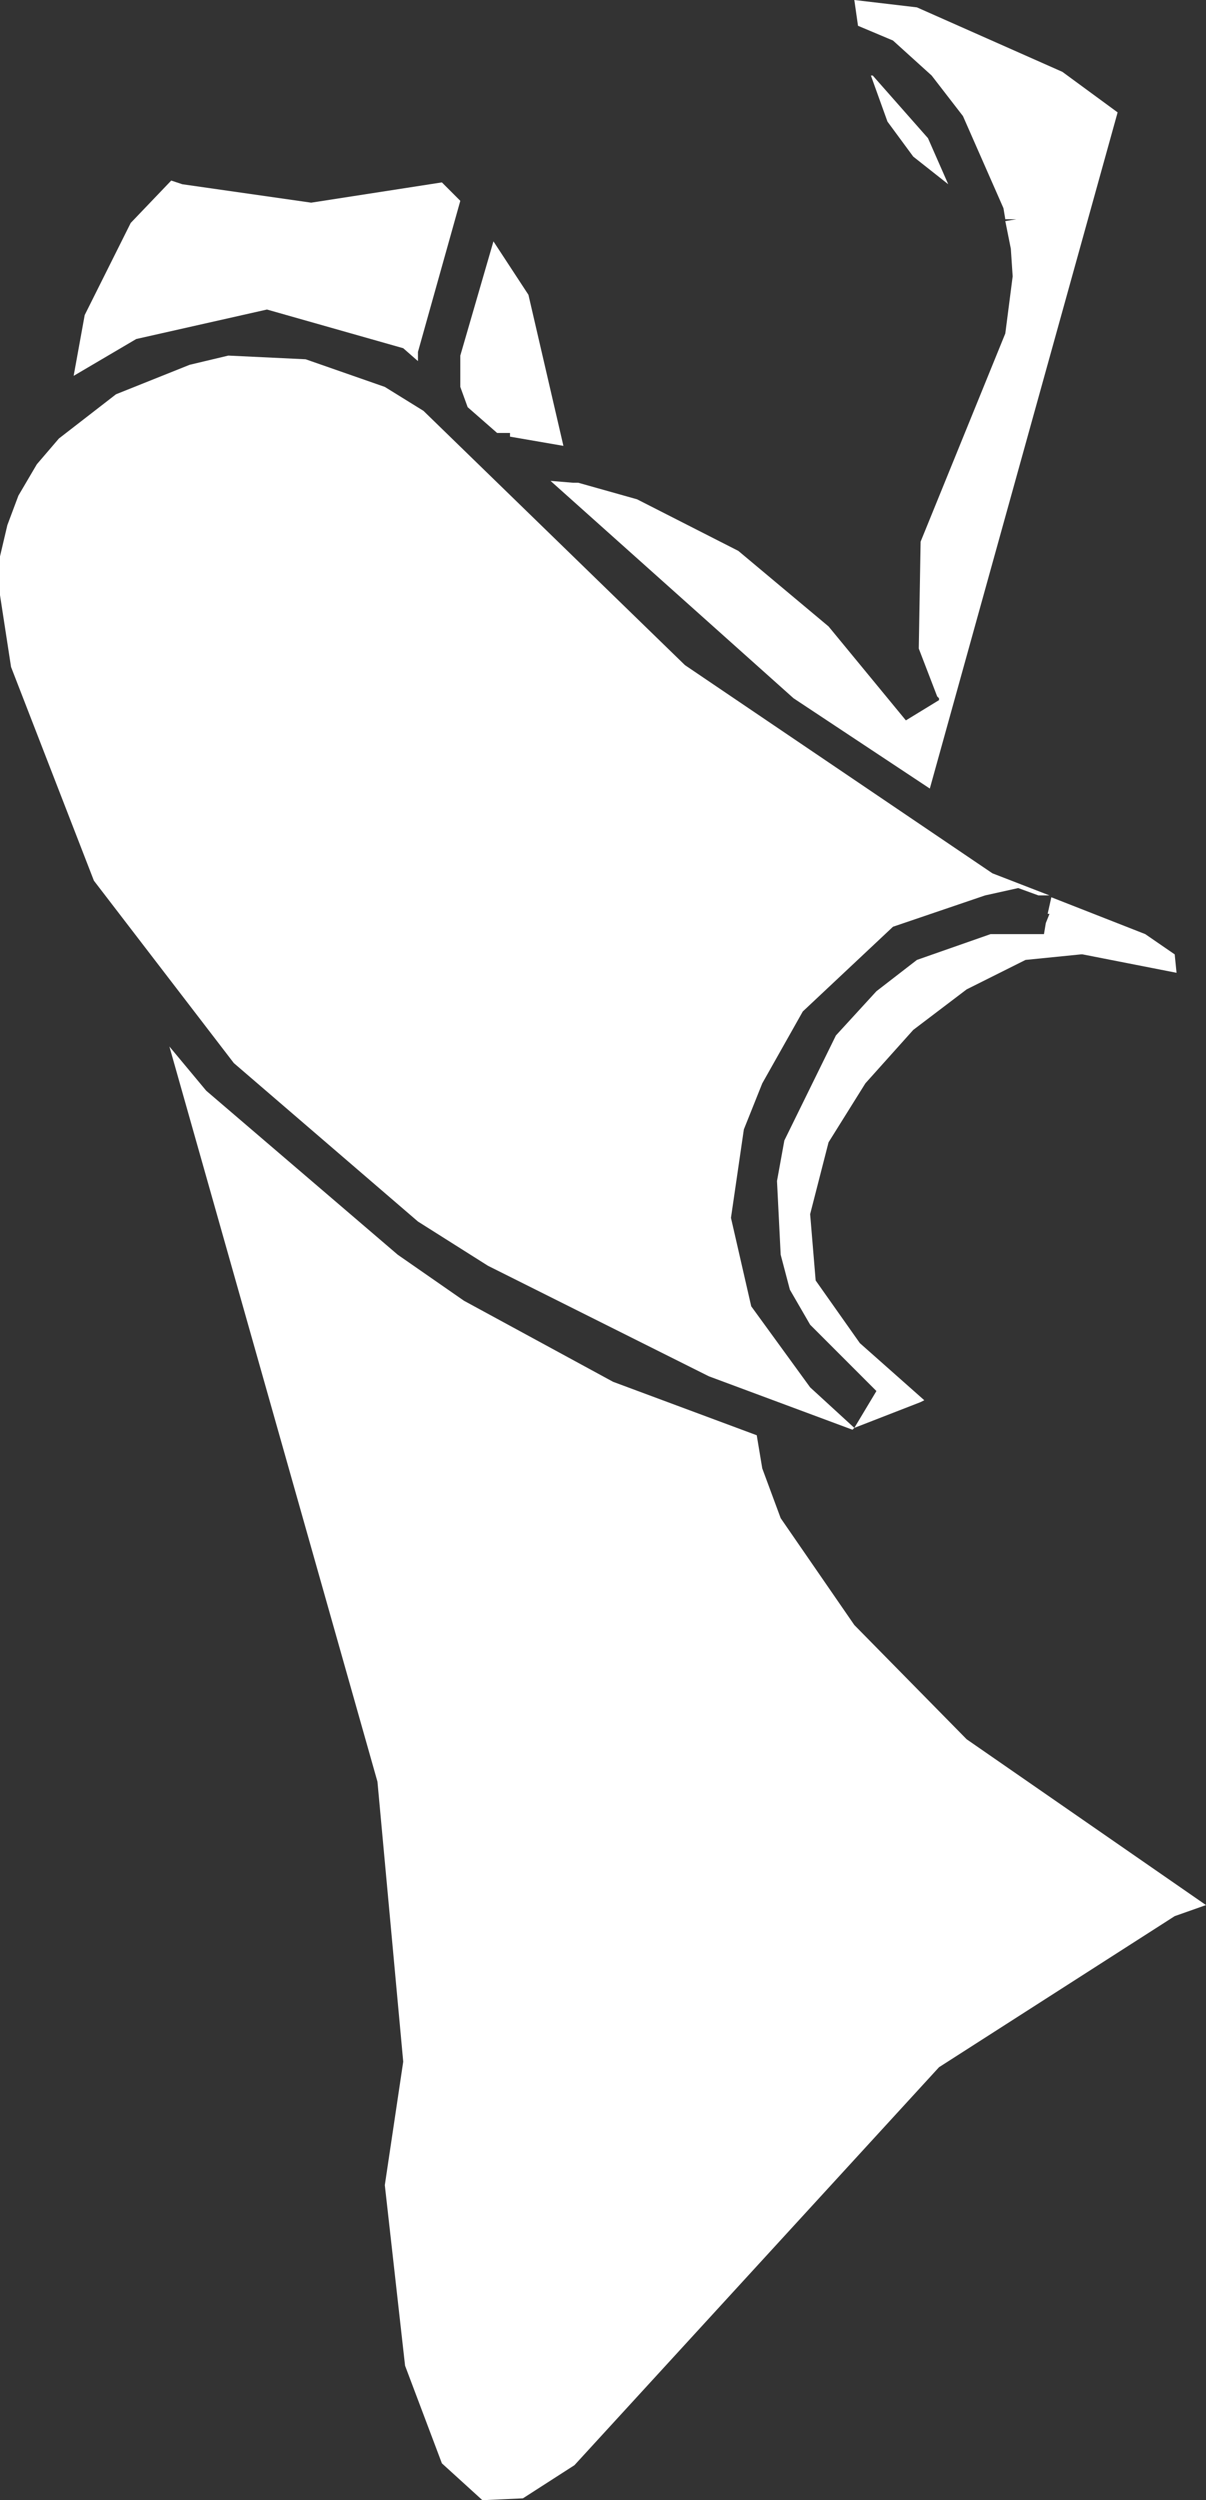 <?xml version="1.0" encoding="UTF-8" standalone="no"?>
<svg xmlns:xlink="http://www.w3.org/1999/xlink" height="67.85px" width="32.75px" xmlns="http://www.w3.org/2000/svg">
  <rect width="100%" height="100%" fill="#333333" stroke="none"/>
  <g transform="matrix(1.0, 0.0, 0.0, 1.0, 0.0, 0.0)">
    <path d="M30.35 3.05 L25.25 21.4 21.55 18.95 14.95 13.05 15.55 13.1 15.55 13.25 15.55 13.1 15.7 13.1 17.3 13.55 20.05 14.95 22.5 17.0 24.6 19.55 25.5 19.0 25.5 18.95 25.45 18.9 24.95 17.6 25.0 14.7 27.3 9.05 27.5 7.5 27.45 6.75 27.3 6.0 27.6 5.95 27.3 5.95 27.25 5.65 26.15 3.15 25.3 2.05 24.25 1.1 23.3 0.7 23.2 0.0 24.9 0.2 28.85 1.95 30.35 3.05 M31.9 25.9 L31.95 26.4 29.4 25.9 29.35 25.9 27.85 26.05 26.25 26.85 24.8 27.95 23.5 29.4 22.5 31.0 22.0 32.95 22.15 34.75 23.35 36.45 25.1 38.0 25.0 38.05 23.2 38.75 23.15 38.8 19.25 37.35 13.25 34.35 11.35 33.15 6.35 28.85 2.55 23.9 0.3 18.1 0.0 16.15 0.0 15.1 0.2 14.25 0.5 13.45 1.0 12.6 1.6 11.9 3.15 10.7 5.15 9.9 6.2 9.65 8.3 9.75 10.45 10.5 11.5 11.15 18.6 18.05 26.95 23.7 28.5 24.3 28.2 24.3 27.65 24.1 26.75 24.3 24.25 25.15 21.8 27.45 20.7 29.4 20.2 30.65 19.85 33.05 20.4 35.45 22.0 37.65 23.2 38.75 23.8 37.75 22.0 35.95 21.45 35.0 21.2 34.05 21.1 32.05 21.3 30.95 22.7 28.1 23.8 26.9 24.9 26.05 26.9 25.35 28.35 25.35 28.4 25.05 28.5 24.8 28.45 24.8 28.55 24.35 31.1 25.35 31.9 25.9 M31.9 52.0 L25.5 56.1 15.6 66.9 14.2 67.8 13.1 67.85 12.0 66.85 11.0 64.2 10.45 59.3 10.95 55.95 10.25 48.35 4.6 28.4 5.6 29.6 10.8 34.05 12.6 35.3 16.65 37.5 20.55 38.95 20.7 39.85 21.2 41.2 23.2 44.1 26.25 47.2 32.75 51.7 31.9 52.0 M23.65 2.05 L23.7 2.05 25.2 3.75 25.75 5.0 24.8 4.25 24.1 3.3 23.65 2.05 M14.35 8.0 L15.3 12.1 13.85 11.85 13.85 11.75 13.5 11.75 12.7 11.05 12.5 10.5 12.5 9.65 13.4 6.55 14.35 8.0 M10.95 9.45 L7.25 8.4 3.7 9.2 2.0 10.2 2.3 8.55 3.55 6.05 4.65 4.9 4.95 5.0 8.45 5.5 12.0 4.95 12.5 5.45 11.35 9.55 11.35 9.8 10.95 9.45" fill="#ffffff" fill-rule="evenodd" stroke="none"/>
  </g>
</svg>
